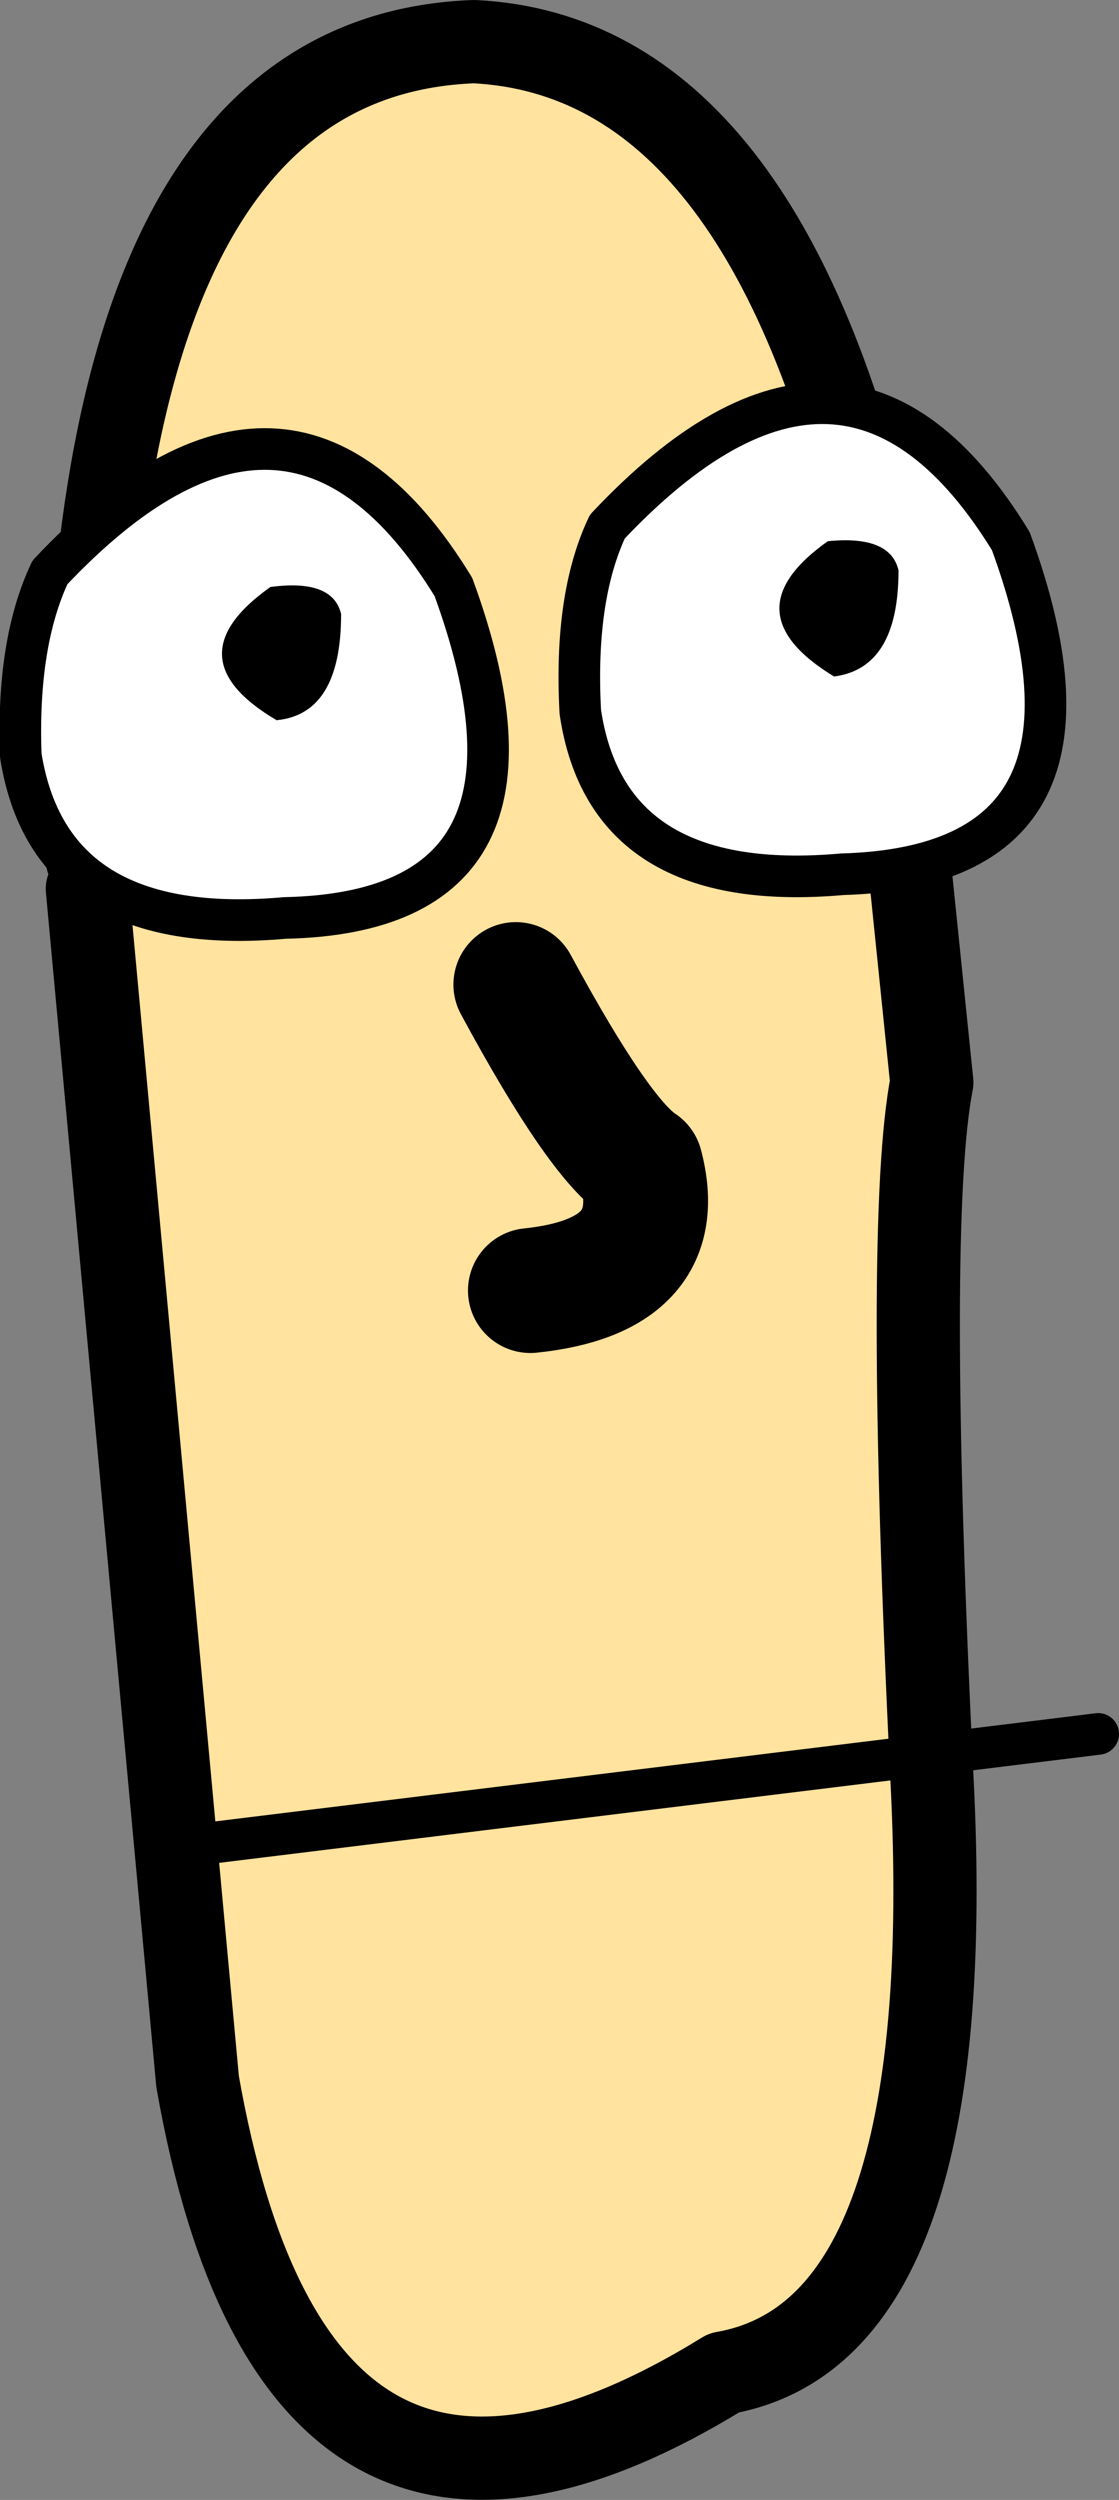 <?xml version="1.0" encoding="UTF-8" standalone="no"?>
<svg xmlns:xlink="http://www.w3.org/1999/xlink" height="60.05px" width="26.9px" xmlns="http://www.w3.org/2000/svg">
  <rect width="100%" height="100%" fill="#808080" stroke="none"/>
  <g transform="matrix(1.0, 0.0, 0.0, 1.0, -401.25, -201.85)">
    <path d="M403.35 223.2 L403.35 222.5 Q403.0 203.2 412.65 202.85 419.65 203.2 422.35 215.2 L423.65 227.85 Q423.0 231.2 423.65 244.5 424.35 257.85 418.65 258.85 408.35 265.2 406.0 251.85 L403.35 223.2" fill="#ffe39e" fill-rule="evenodd" stroke="none"/>
    <path d="M403.35 223.2 L406.0 251.85 Q408.35 265.2 418.65 258.85 424.35 257.85 423.65 244.5 423.0 231.2 423.65 227.85 L422.35 215.2 Q419.65 203.2 412.65 202.85 403.0 203.2 403.35 222.5" fill="none" stroke="#000000" stroke-linecap="round" stroke-linejoin="round" stroke-width="2.0"/>
    <path d="M413.65 225.5 Q415.65 229.2 416.65 229.85 417.35 232.5 414.0 232.85" fill="none" stroke="#000000" stroke-linecap="round" stroke-linejoin="round" stroke-width="3.0"/>
    <path d="M405.65 246.2 L427.65 243.5" fill="none" stroke="#000000" stroke-linecap="round" stroke-linejoin="round" stroke-width="1.0"/>
    <path d="M415.85 214.5 Q421.6 208.4 425.55 214.85 428.4 222.65 421.5 222.85 415.85 223.35 415.2 218.95 415.05 216.2 415.85 214.5" fill="#ffffff" fill-rule="evenodd" stroke="none"/>
    <path d="M415.85 214.5 Q421.6 208.4 425.55 214.85 428.4 222.65 421.5 222.85 415.85 223.35 415.2 218.95 415.05 216.2 415.85 214.5 Z" fill="none" stroke="#000000" stroke-linecap="round" stroke-linejoin="round" stroke-width="1.0"/>
    <path d="M421.15 214.85 Q422.65 214.7 422.85 215.55 422.85 217.9 421.3 218.1 418.75 216.55 421.15 214.85" fill="#000000" fill-rule="evenodd" stroke="none"/>
    <path d="M402.45 215.6 Q408.2 209.5 412.15 215.95 415.0 223.75 408.1 223.9 402.45 224.4 401.75 220.0 401.65 217.3 402.45 215.6" fill="#ffffff" fill-rule="evenodd" stroke="none"/>
    <path d="M402.45 215.6 Q408.2 209.5 412.15 215.95 415.0 223.75 408.1 223.9 402.45 224.4 401.75 220.0 401.65 217.3 402.45 215.6 Z" fill="none" stroke="#000000" stroke-linecap="round" stroke-linejoin="round" stroke-width="1.0"/>
    <path d="M407.75 215.95 Q409.25 215.75 409.45 216.6 409.45 219.0 407.9 219.15 405.35 217.65 407.75 215.95" fill="#000000" fill-rule="evenodd" stroke="none"/>
  </g>
</svg>
